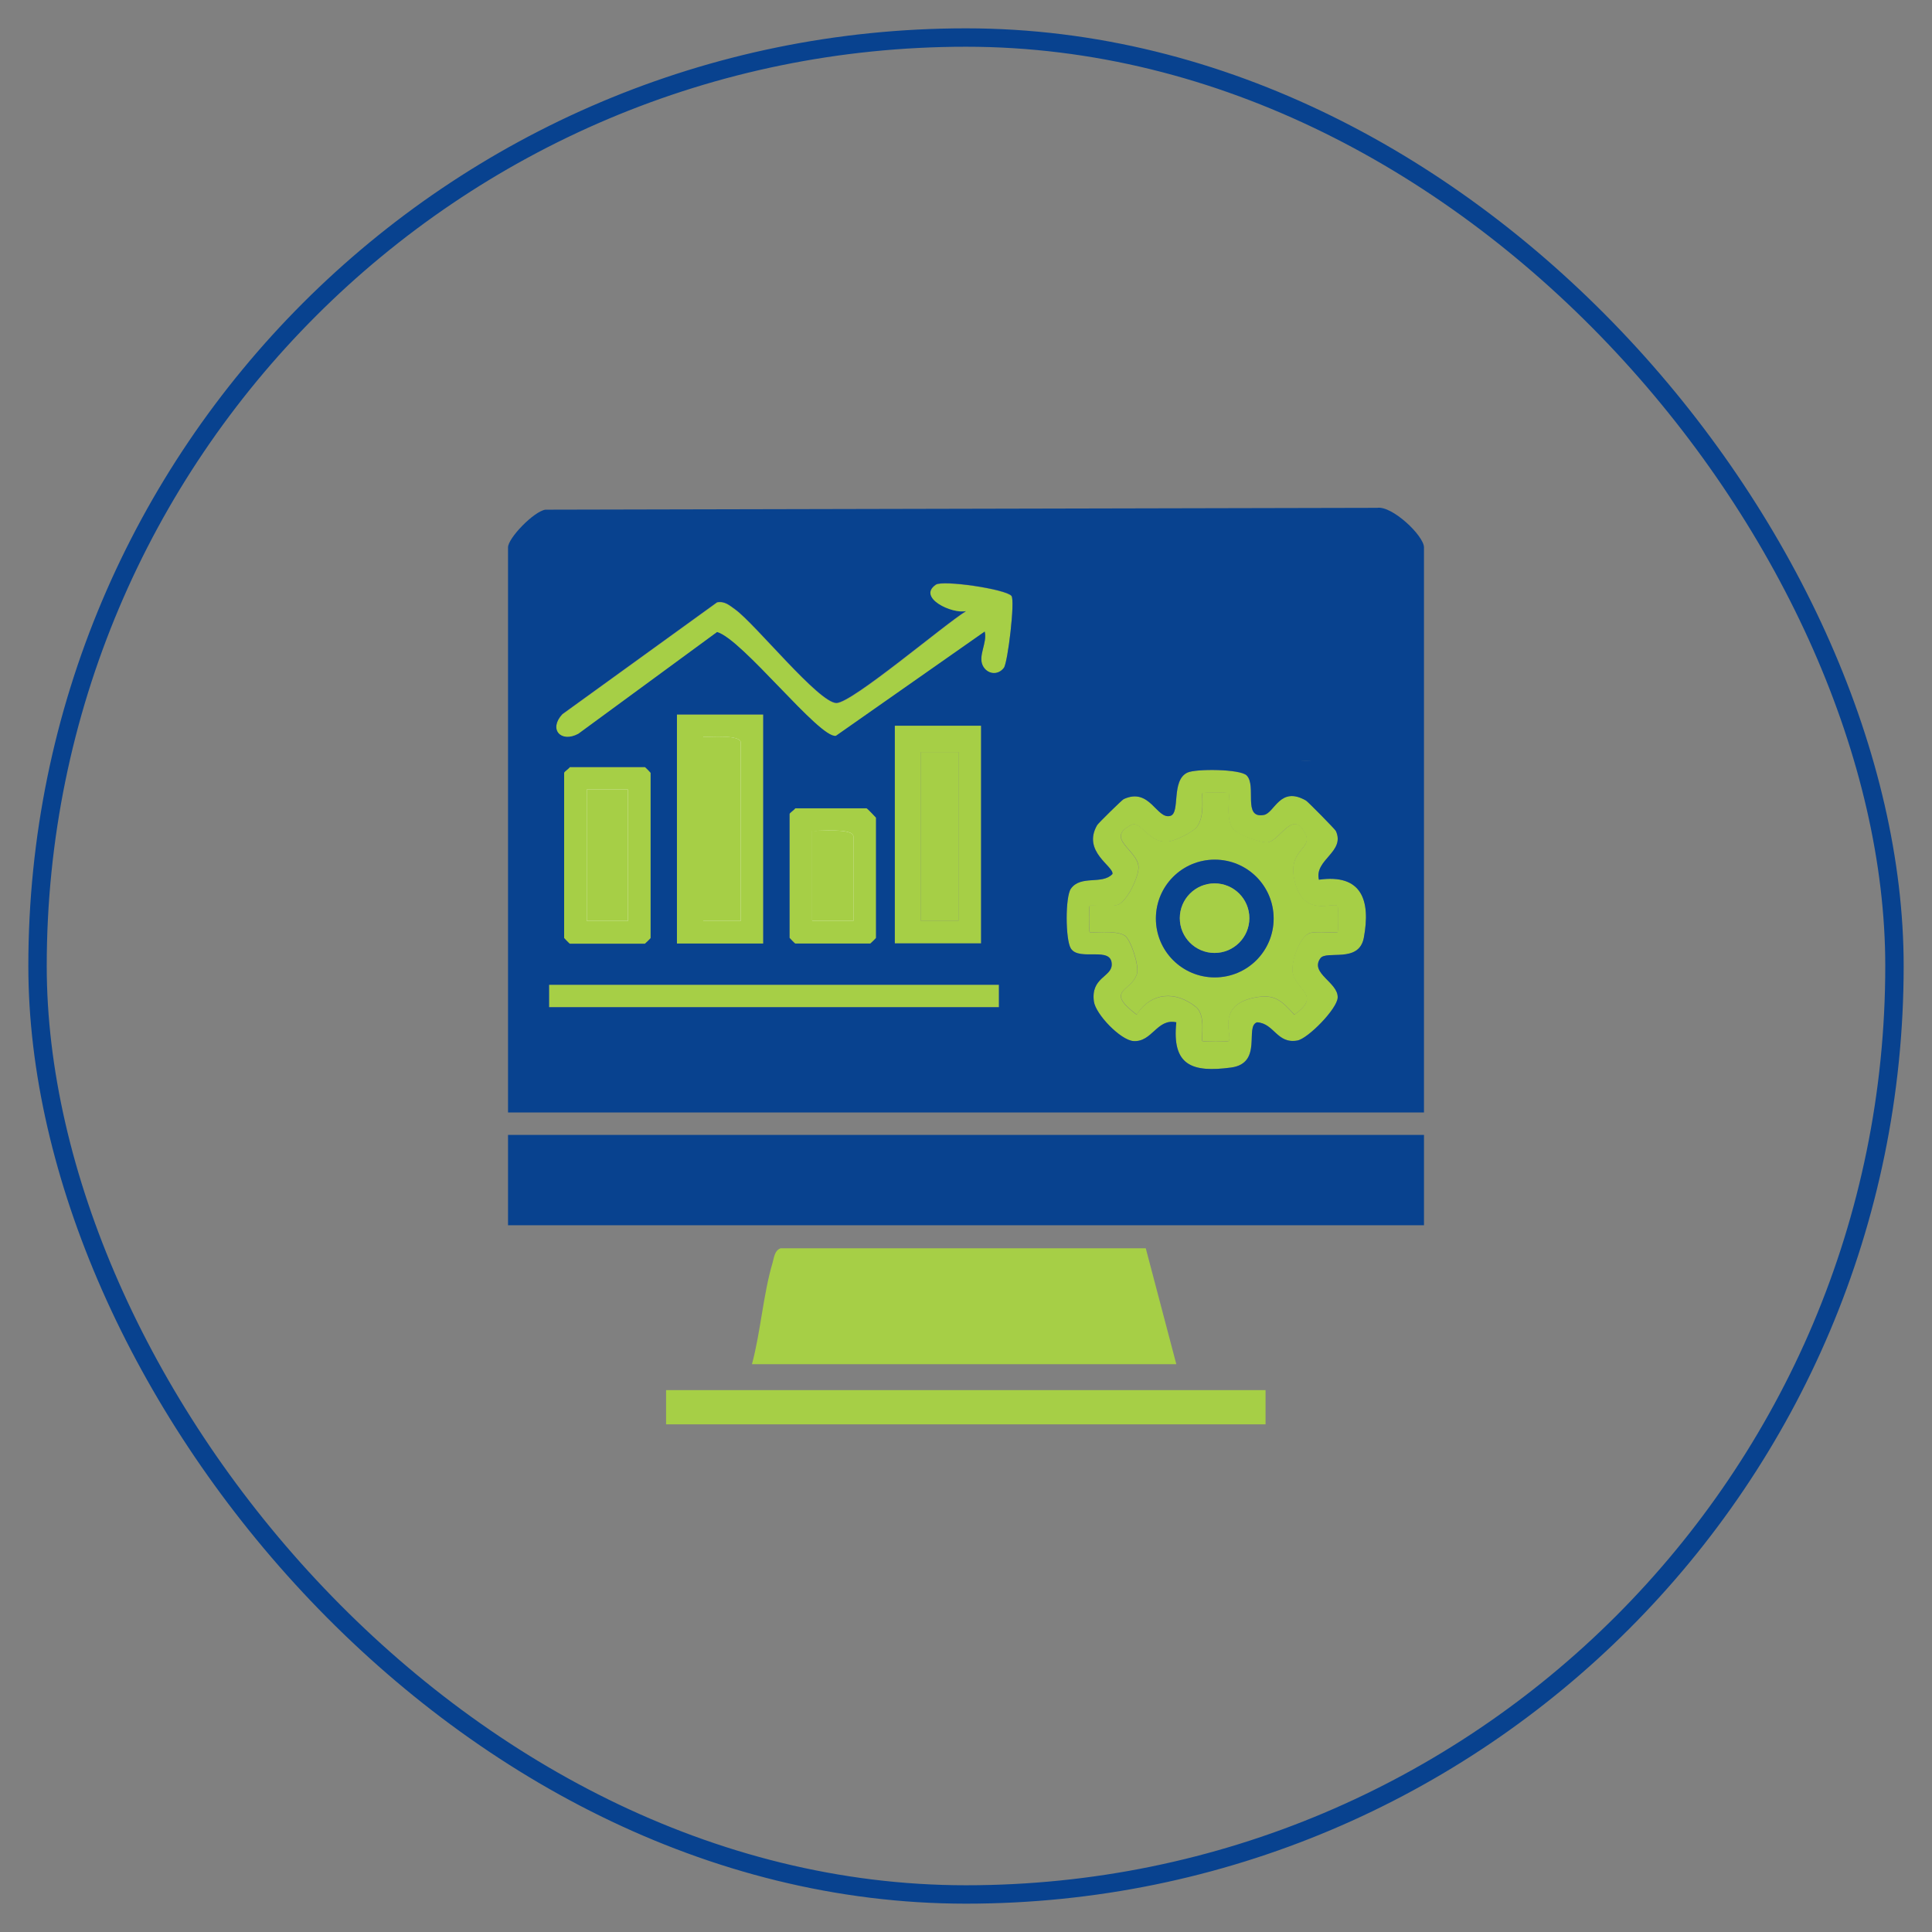 <svg xmlns="http://www.w3.org/2000/svg" id="Layer_1" data-name="Layer 1" viewBox="0 0 105 105"><rect x="0" y="0" width="105" height="105" fill="#808080" stroke="none"/><defs><style>      .cls-1 {        fill: #f9f9f9;      }      .cls-2 {        fill: none;        stroke: #08428f;        stroke-miterlimit: 10;      }      .cls-3 {        fill: #a6cf46;      }      .cls-4 {        fill: #08428f;      }      .cls-5 {        fill: #f3f3f3;      }    </style></defs><rect class="cls-2" x="2.04" y="2.04" width="100.92" height="100.92" rx="50.46" ry="50.46"></rect><g><path class="cls-3" d="M67.75,42.14c.56.56-.24,2.38.94,2.15.58-.11.86-1.61,2.29-.78.12.07,1.57,1.54,1.62,1.65.53,1.14-1.18,1.55-.92,2.65,2.33-.33,2.83,1.11,2.44,3.16-.26,1.4-2.03.66-2.36,1.11-.59.82.98,1.31.94,2.14-.03.62-1.61,2.23-2.19,2.33-1.11.2-1.26-.93-2.19-.99-.69.2.34,2.22-1.42,2.46-2.11.28-3.22-.11-2.97-2.46-1.05-.23-1.31,1.09-2.33,1.02-.7-.05-2.06-1.46-2.15-2.16-.17-1.3.95-1.33.97-1.98.03-1.06-1.76-.17-2.22-.89-.3-.47-.31-2.8,0-3.25.54-.77,1.7-.2,2.26-.8.09-.42-1.66-1.22-.83-2.66.06-.11,1.35-1.37,1.44-1.41,1.43-.66,1.8,1.13,2.54.91.55-.16.03-1.92.92-2.35.46-.22,2.87-.19,3.22.15ZM66.78,43.11c-.05-.05-1.38-.05-1.43,0-.07.07.16,1.23-.31,1.84-.21.28-1.16.73-1.48.78-1.15.19-1.53-1.18-2.09-.89-1.44.73.35,1.36.4,2.27.03.52-.63,1.93-1.16,2.08-.37.11-1.43-.01-1.49.04-.05.05-.05,1.38,0,1.43.07.07,1.4-.13,1.9.19.33.21.79,1.63.67,2.06-.28,1-1.81.88-.02,2.24.79-1.23,2.13-1.3,3.22-.42.57.46.26,1.75.35,1.85.05.05,1.38.05,1.43,0,.24-.24-.74-1.94,1.42-2.36,1.1-.21,1.45.17,2.15.93,1.55-1.08,0-1.35-.1-2.36-.06-.56.38-1.91.96-2.08.37-.11,1.43.02,1.49-.04.05-.05.05-1.38,0-1.43-.23-.23-1.8.64-2.31-1.26-.48-1.79.94-1.8.58-2.61-.66-1.47-1.39.31-2.06.41-.37.05-1.49-.37-1.78-.61-.6-.48-.24-1.94-.35-2.05Z"></path><path class="cls-3" d="M53.52,34.34l-8.09,5.67c-.89.16-5.1-5.28-6.46-5.64l-7.54,5.53c-.95.51-1.63-.25-.87-1.07l8.41-6.08c.41-.08.68.16.98.38,1.1.79,4.55,5.09,5.51,5.09.86,0,5.9-4.3,7.04-4.99-.76.18-2.68-.73-1.64-1.44.39-.27,3.79.23,4.11.61.2.24-.2,3.62-.41,3.91-.32.43-.91.35-1.15-.12-.27-.54.25-1.24.11-1.83Z"></path><rect class="cls-3" x="36.79" y="38.83" width="4.69" height="12.45"></rect><path class="cls-5" d="M40.26,50.05v-9.69c0-.45-1.66-.29-2.04-.31v10h2.04Z"></path><path class="cls-3" d="M53.32,39.44v11.83h-4.69v-11.83h4.69ZM52.09,40.87h-2.04v9.18h2.04v-9.18Z"></path><rect class="cls-3" x="29.84" y="53.52" width="24.45" height="1.22"></rect><path class="cls-3" d="M30.97,41.69h4.08s.31.28.31.31v8.98s-.28.31-.31.31h-4.08s-.31-.28-.31-.31v-8.98c0-.06.24-.2.31-.31Z"></path><rect class="cls-1" x="31.89" y="42.91" width="2.24" height="7.14"></rect><path class="cls-3" d="M43.22,43.93h3.88s.51.47.51.51v6.53s-.28.31-.31.31h-4.08s-.31-.28-.31-.31v-6.73c0-.06.24-.2.31-.31Z"></path><path class="cls-1" d="M46.38,50.05v-4.59c0-.47-1.84-.28-2.24-.31v4.9h2.24Z"></path><path class="cls-3" d="M66.78,43.11c.11.11-.25,1.57.35,2.05.29.23,1.41.66,1.78.61.67-.09,1.4-1.88,2.06-.41.36.81-1.06.82-.58,2.61.51,1.9,2.07,1.03,2.31,1.26.05.05.05,1.38,0,1.43-.06.06-1.13-.07-1.49.04-.57.17-1.01,1.52-.96,2.08.1,1.01,1.65,1.28.1,2.36-.71-.76-1.05-1.14-2.15-.93-2.16.42-1.18,2.13-1.42,2.36-.05.05-1.38.05-1.43,0-.09-.1.22-1.39-.35-1.85-1.09-.88-2.43-.82-3.22.42-1.79-1.36-.26-1.23.02-2.24.12-.43-.34-1.85-.67-2.06-.51-.32-1.84-.12-1.9-.19-.05-.05-.05-1.38,0-1.43.05-.05,1.12.06,1.49-.04.54-.15,1.19-1.57,1.16-2.08-.05-.91-1.84-1.54-.4-2.27.56-.28.94,1.08,2.09.89.33-.05,1.27-.5,1.48-.78.47-.61.24-1.77.31-1.84.05-.05,1.38-.05,1.43,0ZM69.22,49.92c0-1.77-1.43-3.2-3.2-3.2s-3.2,1.43-3.2,3.2,1.43,3.2,3.2,3.2,3.2-1.43,3.2-3.2Z"></path><path class="cls-3" d="M40.26,50.05h-2.04v-10c.38.01,2.04-.14,2.04.31v9.69Z"></path><rect class="cls-3" x="50.05" y="40.87" width="2.04" height="9.18"></rect><rect class="cls-3" x="31.89" y="42.91" width="2.24" height="7.14"></rect><path class="cls-3" d="M46.38,50.05h-2.24v-4.9c.41.03,2.24-.16,2.24.31v4.59Z"></path><path class="cls-4" d="M69.22,49.92c0,1.77-1.43,3.2-3.2,3.2s-3.2-1.43-3.2-3.2,1.43-3.2,3.2-3.2,3.2,1.43,3.2,3.2ZM67.9,49.9c0-1.05-.85-1.89-1.89-1.89s-1.89.85-1.89,1.89.85,1.89,1.89,1.89,1.89-.85,1.89-1.89Z"></path><path class="cls-4" d="M77.39,60.46H27.61v-30.71c0-.51,1.41-1.96,2.03-2.05l45.2-.1c.82-.13,2.55,1.52,2.55,2.15v30.71ZM53.52,34.34c.14.59-.37,1.29-.11,1.83.23.47.82.56,1.15.12.21-.28.62-3.67.41-3.91-.32-.37-3.73-.87-4.11-.61-1.03.71.89,1.62,1.64,1.44-1.13.68-6.18,4.98-7.04,4.99-.96,0-4.41-4.3-5.51-5.09-.3-.21-.56-.46-.98-.38l-8.41,6.08c-.76.82-.08,1.58.87,1.07l7.54-5.53c1.36.37,5.57,5.8,6.46,5.64l8.09-5.67ZM65.35,37.04c0-2.36-1.92-4.28-4.28-4.28s-4.28,1.92-4.28,4.28,1.92,4.28,4.28,4.28,4.28-1.92,4.28-4.28ZM75.26,37.06c0-2.36-1.91-4.28-4.28-4.28s-4.28,1.91-4.28,4.28,1.91,4.28,4.28,4.28,4.28-1.91,4.28-4.28ZM41.48,38.83h-4.69v12.45h4.69v-12.45ZM53.32,39.44h-4.69v11.83h4.69v-11.83ZM30.97,41.69c-.07.1-.31.25-.31.31v8.98s.28.31.31.31h4.08s.31-.28.31-.31v-8.98s-.28-.31-.31-.31h-4.08ZM67.75,42.14c-.35-.35-2.76-.37-3.22-.15-.9.43-.37,2.18-.92,2.35-.75.22-1.11-1.57-2.54-.91-.09.04-1.38,1.31-1.44,1.41-.84,1.44.91,2.24.83,2.66-.56.6-1.72.04-2.26.8-.31.44-.3,2.78,0,3.25.46.72,2.25-.17,2.22.89-.02.66-1.14.69-.97,1.98.09.7,1.45,2.11,2.15,2.16,1.02.07,1.28-1.25,2.33-1.02-.25,2.35.86,2.74,2.97,2.46,1.76-.23.73-2.25,1.42-2.46.93.05,1.08,1.19,2.19.99.58-.11,2.16-1.72,2.19-2.33.04-.83-1.53-1.32-.94-2.14.33-.45,2.09.29,2.36-1.11.38-2.04-.11-3.49-2.44-3.16-.26-1.09,1.45-1.51.92-2.65-.05-.1-1.51-1.58-1.62-1.65-1.42-.82-1.71.68-2.29.78-1.18.22-.37-1.59-.94-2.15ZM43.22,43.93c-.07.1-.31.25-.31.31v6.73s.28.31.31.31h4.08s.31-.28.31-.31v-6.53s-.47-.51-.51-.51h-3.88ZM29.84,53.52v1.22h24.45v-1.22h-24.45Z"></path><rect class="cls-4" x="27.61" y="61.68" width="49.78" height="4.91"></rect><circle class="cls-3" cx="66.01" cy="49.9" r="1.89"></circle><g><path class="cls-3" d="M40.87,74.13c.47-1.75.61-3.79,1.12-5.51.08-.28.11-.67.44-.78h19.84s1.66,6.3,1.66,6.3h-23.06Z"></path><rect class="cls-3" x="36.2" y="75.55" width="32.58" height="1.86"></rect></g><rect class="cls-4" x="55.67" y="31.9" width="20.49" height="9.45"></rect></g></svg>
